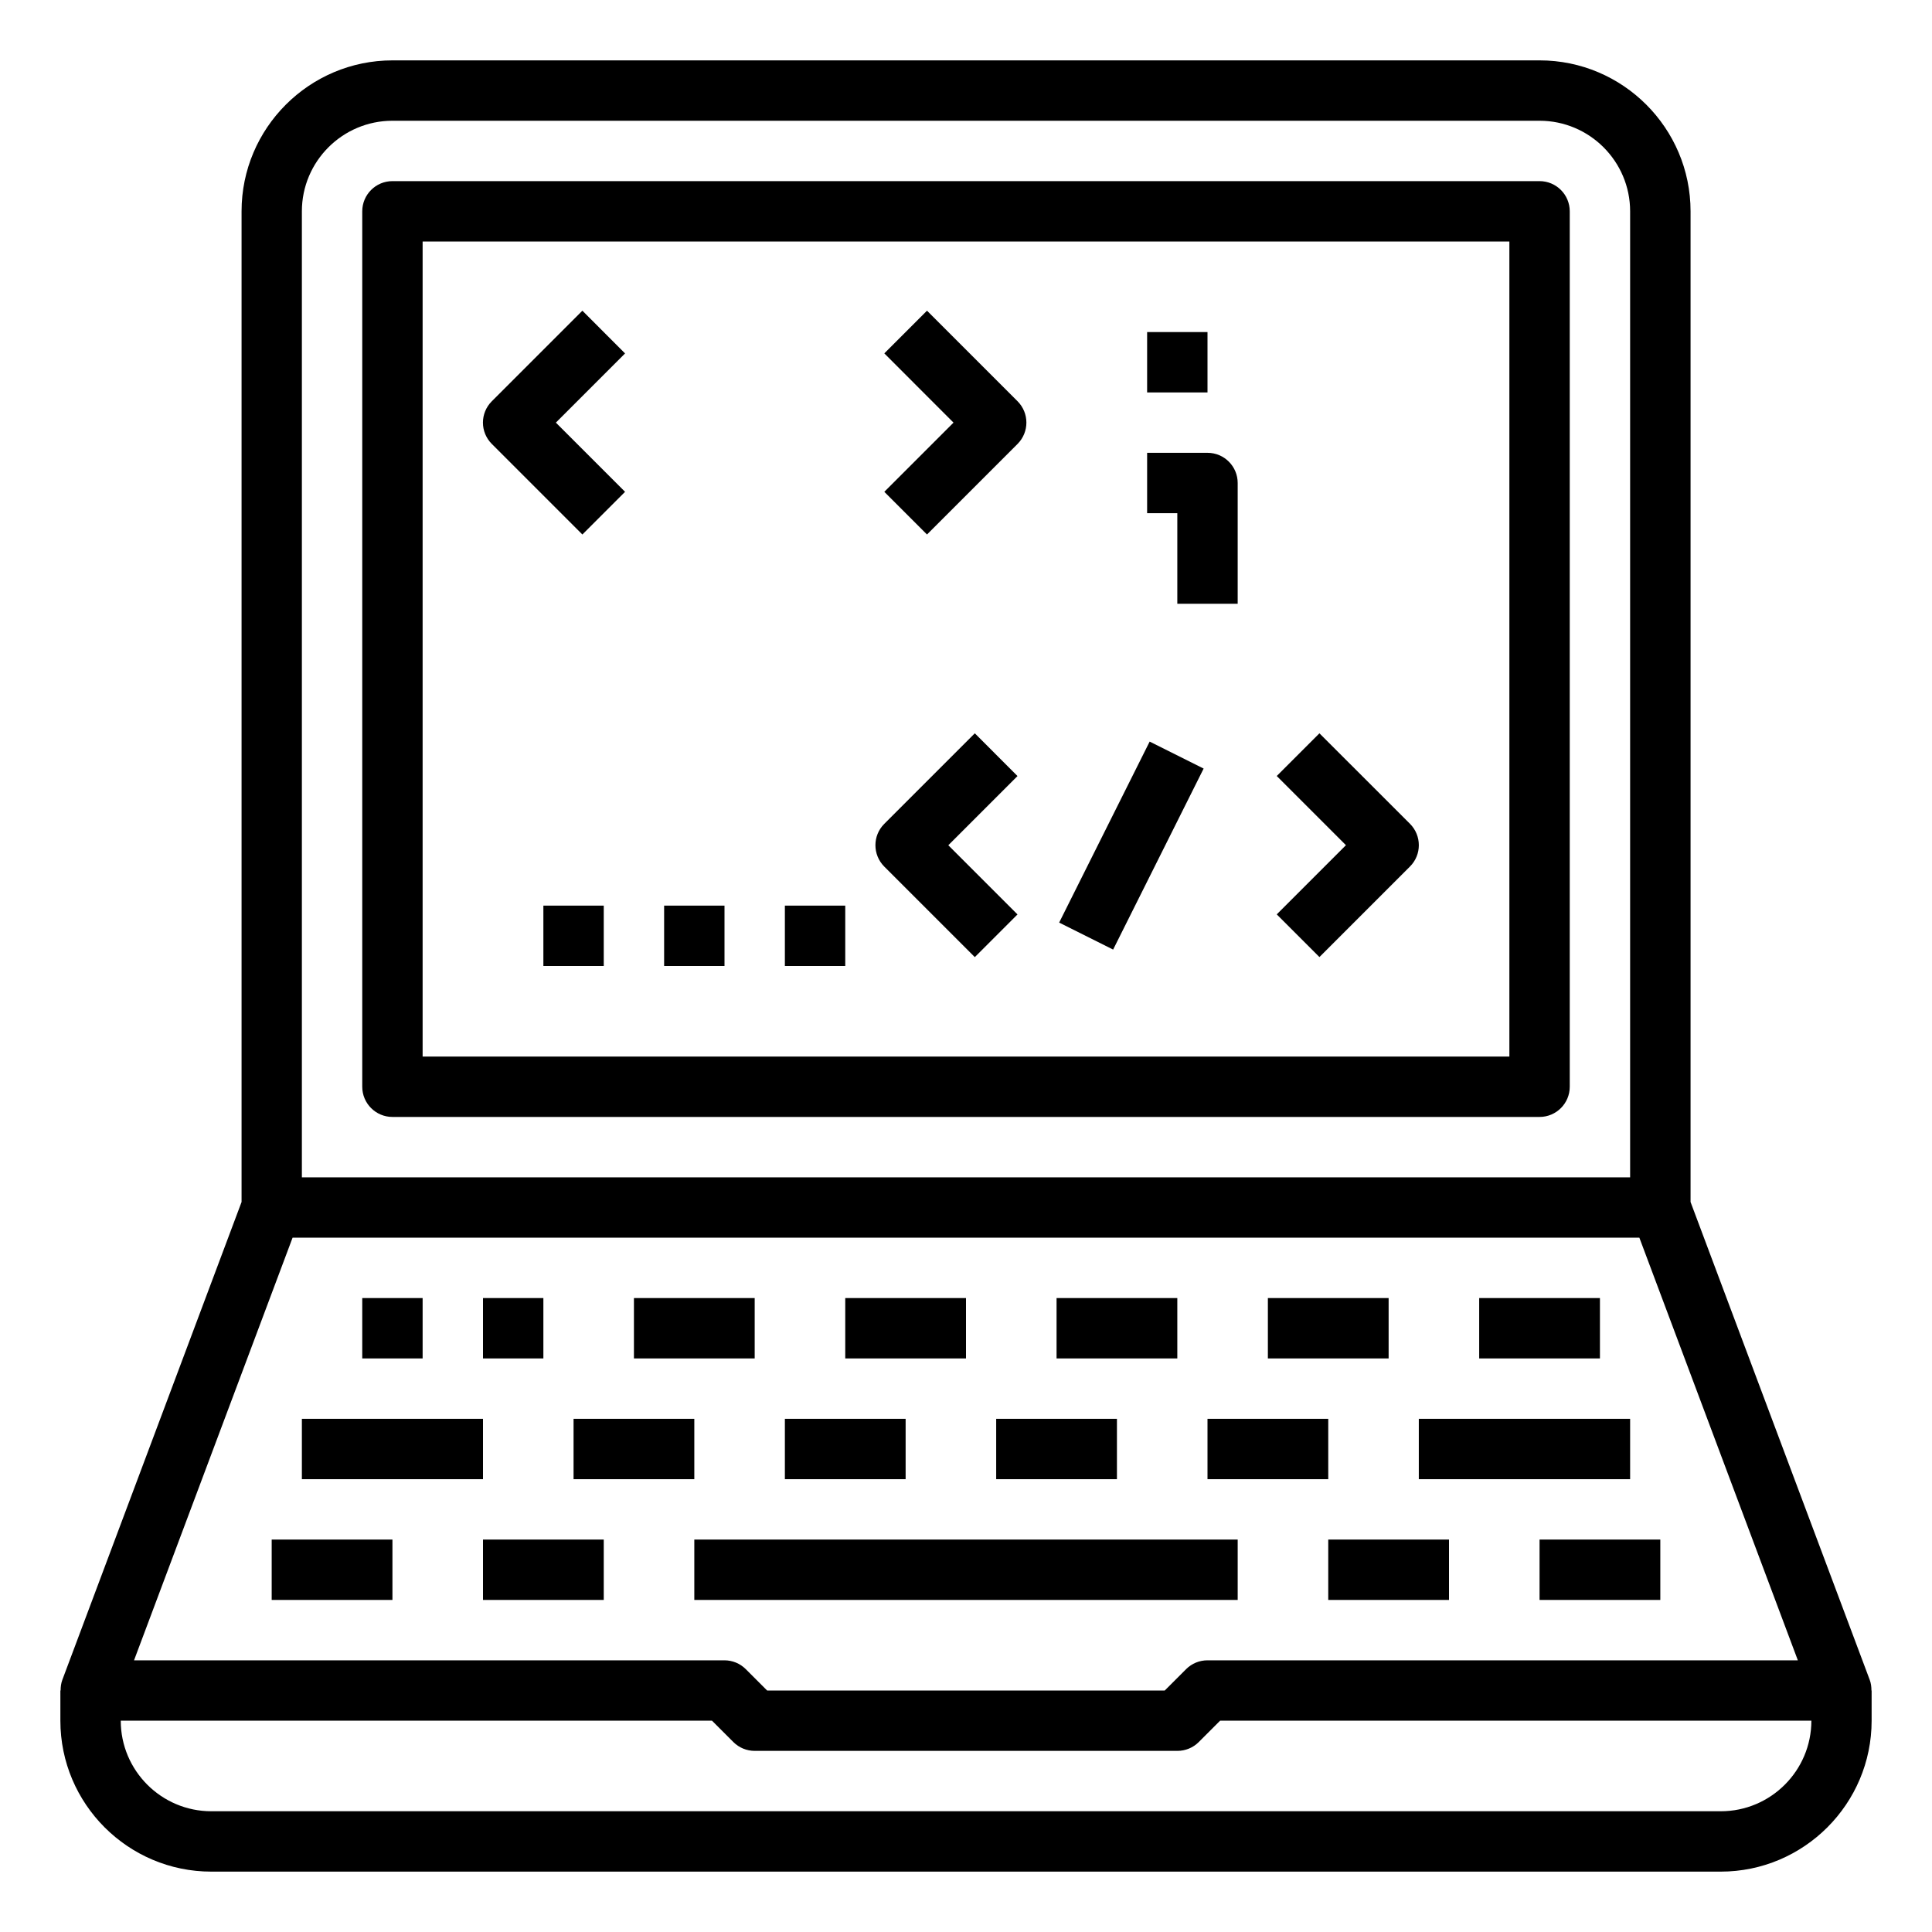<!-- Generated by IcoMoon.io -->
<svg version="1.1" xmlns="http://www.w3.org/2000/svg" width="32" height="32" viewBox="0 0 32 32">
<title>programming</title>
<path d="M3.5 31h25c1.378 0 2.5-1.122 2.5-2.5v-0.5h-0.003c0-0.059-0.007-0.119-0.028-0.175l-2.968-7.916v-16.409c0-1.378-1.122-2.5-2.5-2.5h-19c-1.378 0-2.5 1.122-2.5 2.5v16.409l-2.969 7.916c-0.021 0.057-0.028 0.116-0.028 0.175h-0.004v0.5c0 1.378 1.121 2.5 2.5 2.5zM28.5 30h-25c-0.827 0-1.5-0.673-1.5-1.5h9.793l0.354 0.354c0.094 0.094 0.221 0.146 0.354 0.146h7c0.133 0 0.26-0.052 0.354-0.146l0.354-0.354h9.793c0 0.827-0.673 1.5-1.5 1.5zM6.5 2h19c0.827 0 1.5 0.673 1.5 1.5v16h-22v-16c0-0.827 0.673-1.5 1.5-1.5zM4.846 20.5h22.307l2.625 7h-9.778c-0.133 0-0.26 0.052-0.354 0.146l-0.354 0.354h-6.586l-0.354-0.354c-0.094-0.094-0.221-0.146-0.354-0.146h-9.778z"></path>
<path d="M4.5 25.5h2v1h-2z"></path>
<path d="M8 25.5h2v1h-2z"></path>
<path d="M11.5 25.5h9v1h-9z"></path>
<path d="M22 25.5h2v1h-2z"></path>
<path d="M25.5 25.5h2v1h-2z"></path>
<path d="M5 23.5h3v1h-3z"></path>
<path d="M9.5 23.5h2v1h-2z"></path>
<path d="M13 23.5h2v1h-2z"></path>
<path d="M16.5 23.5h2v1h-2z"></path>
<path d="M20 23.5h2v1h-2z"></path>
<path d="M23.5 23.5h3.5v1h-3.5z"></path>
<path d="M8 21.5h1v1h-1z"></path>
<path d="M6 21.5h1v1h-1z"></path>
<path d="M10.5 21.5h2v1h-2z"></path>
<path d="M14 21.5h2v1h-2z"></path>
<path d="M17.5 21.5h2v1h-2z"></path>
<path d="M21 21.5h2v1h-2z"></path>
<path d="M24.5 21.5h2v1h-2z"></path>
<path d="M6.5 18.5h19c0.276 0 0.5-0.224 0.5-0.5v-14.5c0-0.276-0.224-0.5-0.5-0.5h-19c-0.276 0-0.5 0.224-0.5 0.5v14.5c0 0.276 0.224 0.5 0.5 0.5zM7 4h18v13.5h-18z"></path>
<path d="M9.646 5.146l-1.5 1.5c-0.196 0.196-0.196 0.511 0 0.707l1.5 1.5 0.707-0.707-1.146-1.146 1.146-1.146z"></path>
<path d="M15.354 5.146l-0.707 0.707 1.146 1.147-1.146 1.146 0.707 0.707 1.5-1.5c0.195-0.196 0.195-0.511 0-0.707z"></path>
<path d="M16.146 12.146l-1.5 1.5c-0.195 0.195-0.195 0.511 0 0.707l1.5 1.5 0.707-0.707-1.146-1.146 1.146-1.146z"></path>
<path d="M21.854 12.146l-0.707 0.707 1.146 1.146-1.146 1.146 0.707 0.707 1.5-1.5c0.195-0.195 0.195-0.511 0-0.707z"></path>
<path d="M17.543 15.281l1.499-2.998 0.894 0.447-1.499 2.998z"></path>
<path d="M13 15h1v1h-1z"></path>
<path d="M11 15h1v1h-1z"></path>
<path d="M9 15h1v1h-1z"></path>
<path d="M20 7.5h-1v1h0.5v1.5h1v-2c0-0.276-0.224-0.5-0.5-0.5z"></path>
<path d="M19 5.5h1v1h-1z"></path>
</svg>
